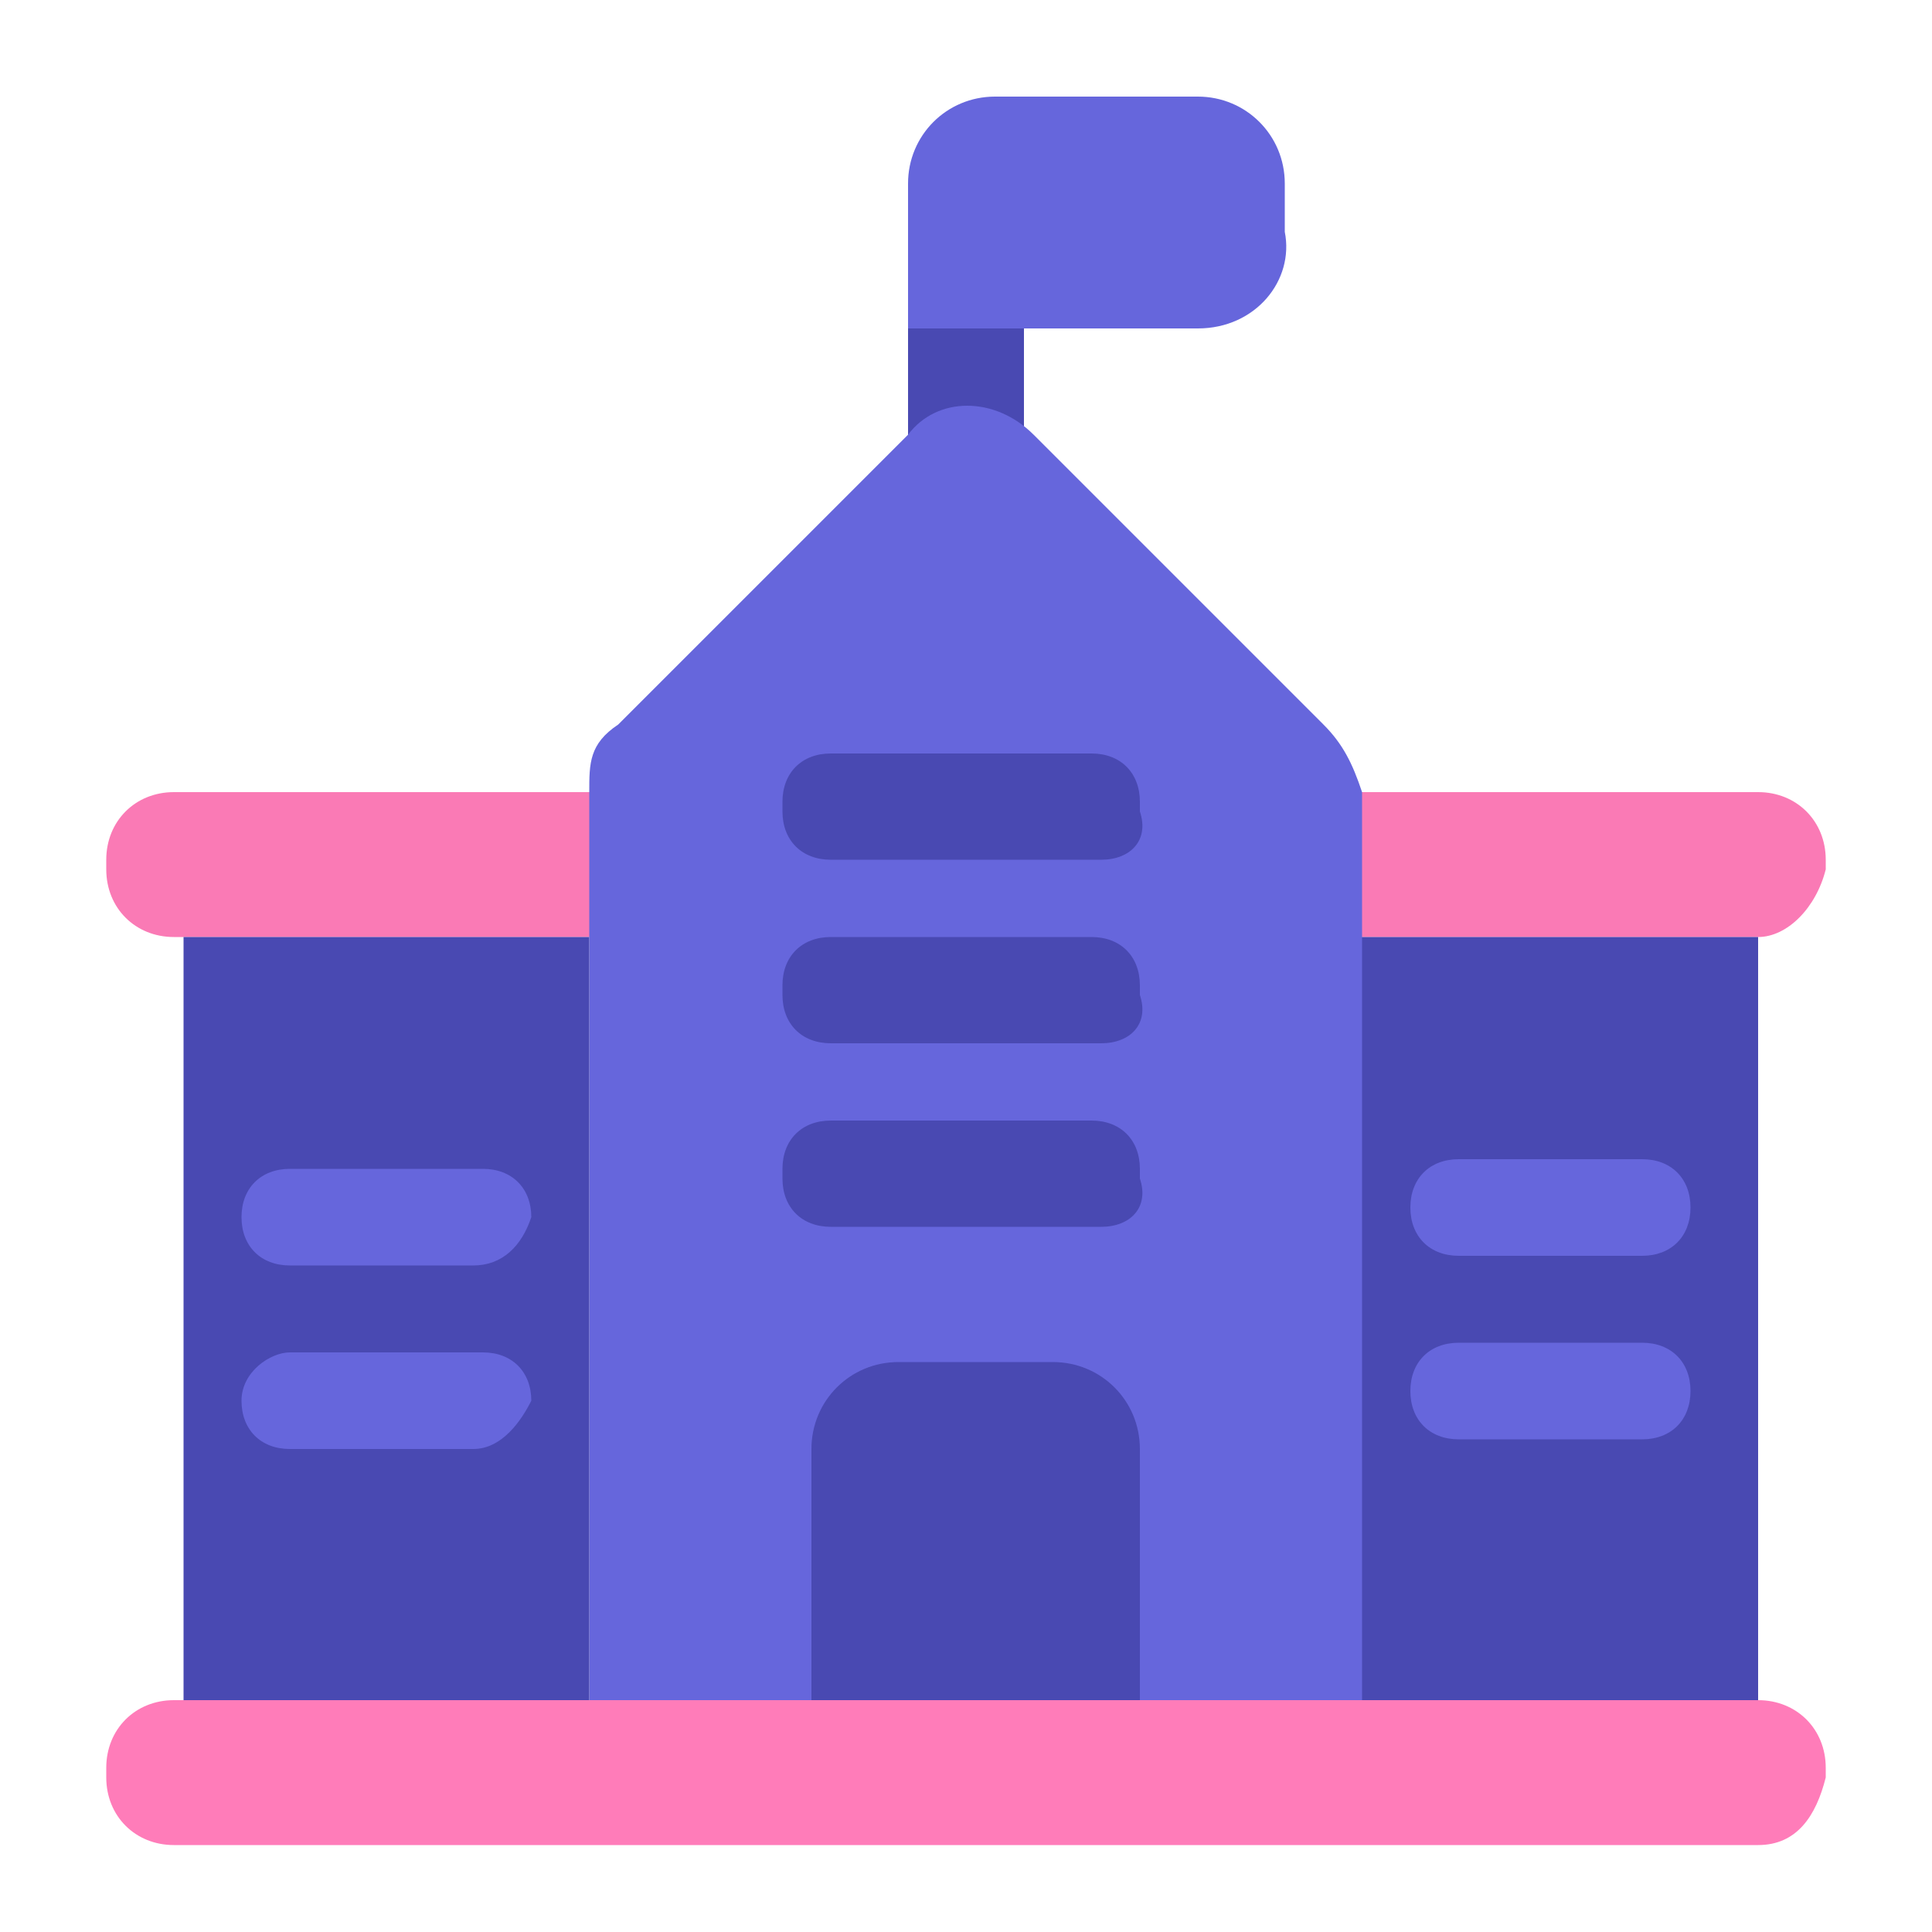 <?xml version="1.0" encoding="utf-8"?>
<!-- Generator: Adobe Illustrator 24.2.3, SVG Export Plug-In . SVG Version: 6.00 Build 0)  -->
<svg version="1.1" id="Layer_1" xmlns="http://www.w3.org/2000/svg" xmlns:xlink="http://www.w3.org/1999/xlink" x="0px" y="0px"
	 viewBox="0 0 20 20" style="enable-background:new 0 0 20 20;" xml:space="preserve">
<style type="text/css">
	.st0{display:none;}
	.st1{display:inline;}
	.st2{fill:#E22AC8;}
	.st3{fill:#FA7AB5;}
	.st4{fill:#4949B2;}
	.st5{fill:#6666DC;}
	.st6{fill:#FF7CB9;}
</style>
<g class="st0">
	<g class="st1">
		<path class="st2" d="M11.4,18.1c-0.2,0-0.4-0.2-0.4-0.4v-2.8c0-0.2,0.2-0.4,0.4-0.4s0.4,0.2,0.4,0.4v2.8
			C11.8,17.9,11.6,18.1,11.4,18.1z"/>
	</g>
	<g class="st1">
		<path class="st2" d="M8.6,18.1c-0.2,0-0.4-0.2-0.4-0.4v-2.8c0-0.2,0.2-0.4,0.4-0.4S9,14.7,9,14.9v2.8C8.9,17.9,8.8,18.1,8.6,18.1z
			"/>
	</g>
	<g class="st1">
		<path class="st2" d="M10,18.1c-0.2,0-0.4-0.2-0.4-0.4v-2.8c0-0.2,0.2-0.4,0.4-0.4s0.4,0.2,0.4,0.4v2.8
			C10.4,17.9,10.2,18.1,10,18.1z"/>
	</g>
	<g class="st1">
		<path class="st2" d="M12.1,15.3H7.9c-0.2,0-0.4-0.2-0.4-0.4s0.2-0.4,0.4-0.4h4.2c0.2,0,0.4,0.2,0.4,0.4S12.3,15.3,12.1,15.3z"/>
	</g>
	<g class="st1">
		<path class="st2" d="M13.5,18.1c-0.2,0-0.4-0.2-0.4-0.4v-7.6L10,7l-3.2,3.2v7.6c0,0.2-0.2,0.4-0.4,0.4S6,18,6,17.8V10
			c0-0.1,0-0.2,0.1-0.2l3.5-3.5c0.1-0.1,0.4-0.1,0.5,0l3.5,3.5c0.1,0.1,0.1,0.2,0.1,0.2v7.7C13.9,17.9,13.7,18.1,13.5,18.1
			L13.5,18.1z"/>
	</g>
	<g class="st1">
		<path class="st2" d="M10,6.8c-0.2,0-0.4-0.2-0.4-0.4V2.3c0-0.2,0.2-0.4,0.4-0.4h2.8c0.2,0,0.4,0.2,0.4,0.4v2.1
			c0,0.2-0.2,0.4-0.4,0.4h-2.5v1.8C10.4,6.7,10.2,6.8,10,6.8z M10.4,4h2.1V2.6h-2.1V4z"/>
	</g>
	<g class="st1">
		<path class="st2" d="M18.6,10.4H1.4C1.2,10.4,1,10.2,1,10s0.2-0.4,0.4-0.4h17.3c0.2,0,0.4,0.2,0.4,0.4S18.8,10.4,18.6,10.4z"/>
	</g>
	<g class="st1">
		<path class="st2" d="M18.6,18.1H1.4c-0.2,0-0.4-0.2-0.4-0.4V10c0-0.1,0-0.2,0.1-0.2L3.9,7C4,6.9,4.1,6.8,4.2,6.8h5.1
			c0.2,0,0.4,0.2,0.4,0.4S9.5,7.5,9.3,7.5h-5l-2.6,2.6v7.2h16.6v-7.2l-2.6-2.6h-5c-0.2,0-0.4-0.2-0.4-0.4s0.2-0.4,0.4-0.4h5.1
			c0.1,0,0.2,0,0.2,0.1l2.8,2.8C19,9.8,19,9.9,19,10v7.7C19,17.9,18.8,18.1,18.6,18.1z"/>
	</g>
	<g class="st1">
		<path class="st2" d="M3.2,11.4h1.4v1.4H3.2V11.4z"/>
	</g>
	<g class="st1">
		<path class="st2" d="M3.2,14.2h1.4v1.4H3.2V14.2z"/>
	</g>
	<g class="st1">
		<path class="st2" d="M15.4,11.4h1.4v1.4h-1.4V11.4z"/>
	</g>
	<g class="st1">
		<path class="st2" d="M15.3,14.2h1.4v1.4h-1.4C15.3,15.6,15.3,14.2,15.3,14.2z"/>
	</g>
	<g class="st1">
		<circle class="st2" cx="10" cy="12.5" r="1.1"/>
	</g>
</g>
<g>
	<path class="st3" d="M18.2,9.7H1.8C1.4,9.7,1.1,9.4,1.1,9V8.9c0-0.4,0.3-0.7,0.7-0.7h16.4c0.4,0,0.7,0.3,0.7,0.7V9
		C18.8,9.4,18.5,9.7,18.2,9.7z"/>
	<path class="st4" d="M10,5.7L10,5.7c-0.3,0-0.6-0.3-0.6-0.6V3.4c0-0.3,0.3-0.6,0.6-0.6l0,0c0.3,0,0.6,0.3,0.6,0.6v1.7
		C10.6,5.4,10.3,5.7,10,5.7z"/>
	<path class="st4" d="M14,9.7h4.2v8H14V9.7z"/>
	<path class="st5" d="M13.7,7.5l-3-3c-0.4-0.4-1-0.4-1.3,0l-3,3C6.1,7.7,6.1,7.9,6.1,8.2v9.5h8V8.2C14,7.9,13.9,7.7,13.7,7.5z"/>
	<path class="st4" d="M1.9,9.7h4.2v8H1.9V9.7z"/>
	<path class="st4" d="M10.8,18.7H9.3c-0.5,0-0.9-0.4-0.9-0.9V15c0-0.5,0.4-0.9,0.9-0.9h1.6c0.5,0,0.9,0.4,0.9,0.9v2.8
		C11.8,18.2,11.3,18.7,10.8,18.7z"/>
	<path class="st6" d="M18.2,19.1H1.8c-0.4,0-0.7-0.3-0.7-0.7v-0.1c0-0.4,0.3-0.7,0.7-0.7h16.4c0.4,0,0.7,0.3,0.7,0.7v0.1
		C18.8,18.8,18.6,19.1,18.2,19.1z"/>
	<g>
		<path class="st4" d="M11.4,10.8H8.6c-0.3,0-0.5-0.2-0.5-0.5v-0.1c0-0.3,0.2-0.5,0.5-0.5h2.7c0.3,0,0.5,0.2,0.5,0.5v0.1
			C11.9,10.6,11.7,10.8,11.4,10.8z"/>
		<path class="st4" d="M11.4,12.7H8.6c-0.3,0-0.5-0.2-0.5-0.5v-0.1c0-0.3,0.2-0.5,0.5-0.5h2.7c0.3,0,0.5,0.2,0.5,0.5v0.1
			C11.9,12.5,11.7,12.7,11.4,12.7z"/>
		<path class="st4" d="M11.4,8.9H8.6c-0.3,0-0.5-0.2-0.5-0.5V8.3c0-0.3,0.2-0.5,0.5-0.5h2.7c0.3,0,0.5,0.2,0.5,0.5v0.1
			C11.9,8.7,11.7,8.9,11.4,8.9z"/>
	</g>
	<path class="st5" d="M12.4,3.4h-3V1.9C9.4,1.4,9.8,1,10.3,1h2.1c0.5,0,0.9,0.4,0.9,0.9v0.5C13.4,2.9,13,3.4,12.4,3.4z"/>
	<g>
		<path class="st5" d="M4.9,13.1H3c-0.3,0-0.5-0.2-0.5-0.5l0,0c0-0.3,0.2-0.5,0.5-0.5h2c0.3,0,0.5,0.2,0.5,0.5l0,0
			C5.4,12.9,5.2,13.1,4.9,13.1z"/>
		<path class="st5" d="M4.9,15H3c-0.3,0-0.5-0.2-0.5-0.5l0,0C2.5,14.2,2.8,14,3,14h2c0.3,0,0.5,0.2,0.5,0.5l0,0
			C5.4,14.7,5.2,15,4.9,15z"/>
	</g>
	<g>
		<path class="st5" d="M17,13h-1.9c-0.3,0-0.5-0.2-0.5-0.5l0,0c0-0.3,0.2-0.5,0.5-0.5H17c0.3,0,0.5,0.2,0.5,0.5l0,0
			C17.5,12.8,17.3,13,17,13z"/>
		<path class="st5" d="M17,14.9h-1.9c-0.3,0-0.5-0.2-0.5-0.5l0,0c0-0.3,0.2-0.5,0.5-0.5H17c0.3,0,0.5,0.2,0.5,0.5l0,0
			C17.5,14.7,17.3,14.9,17,14.9z"/>
	</g>
</g>
</svg>
